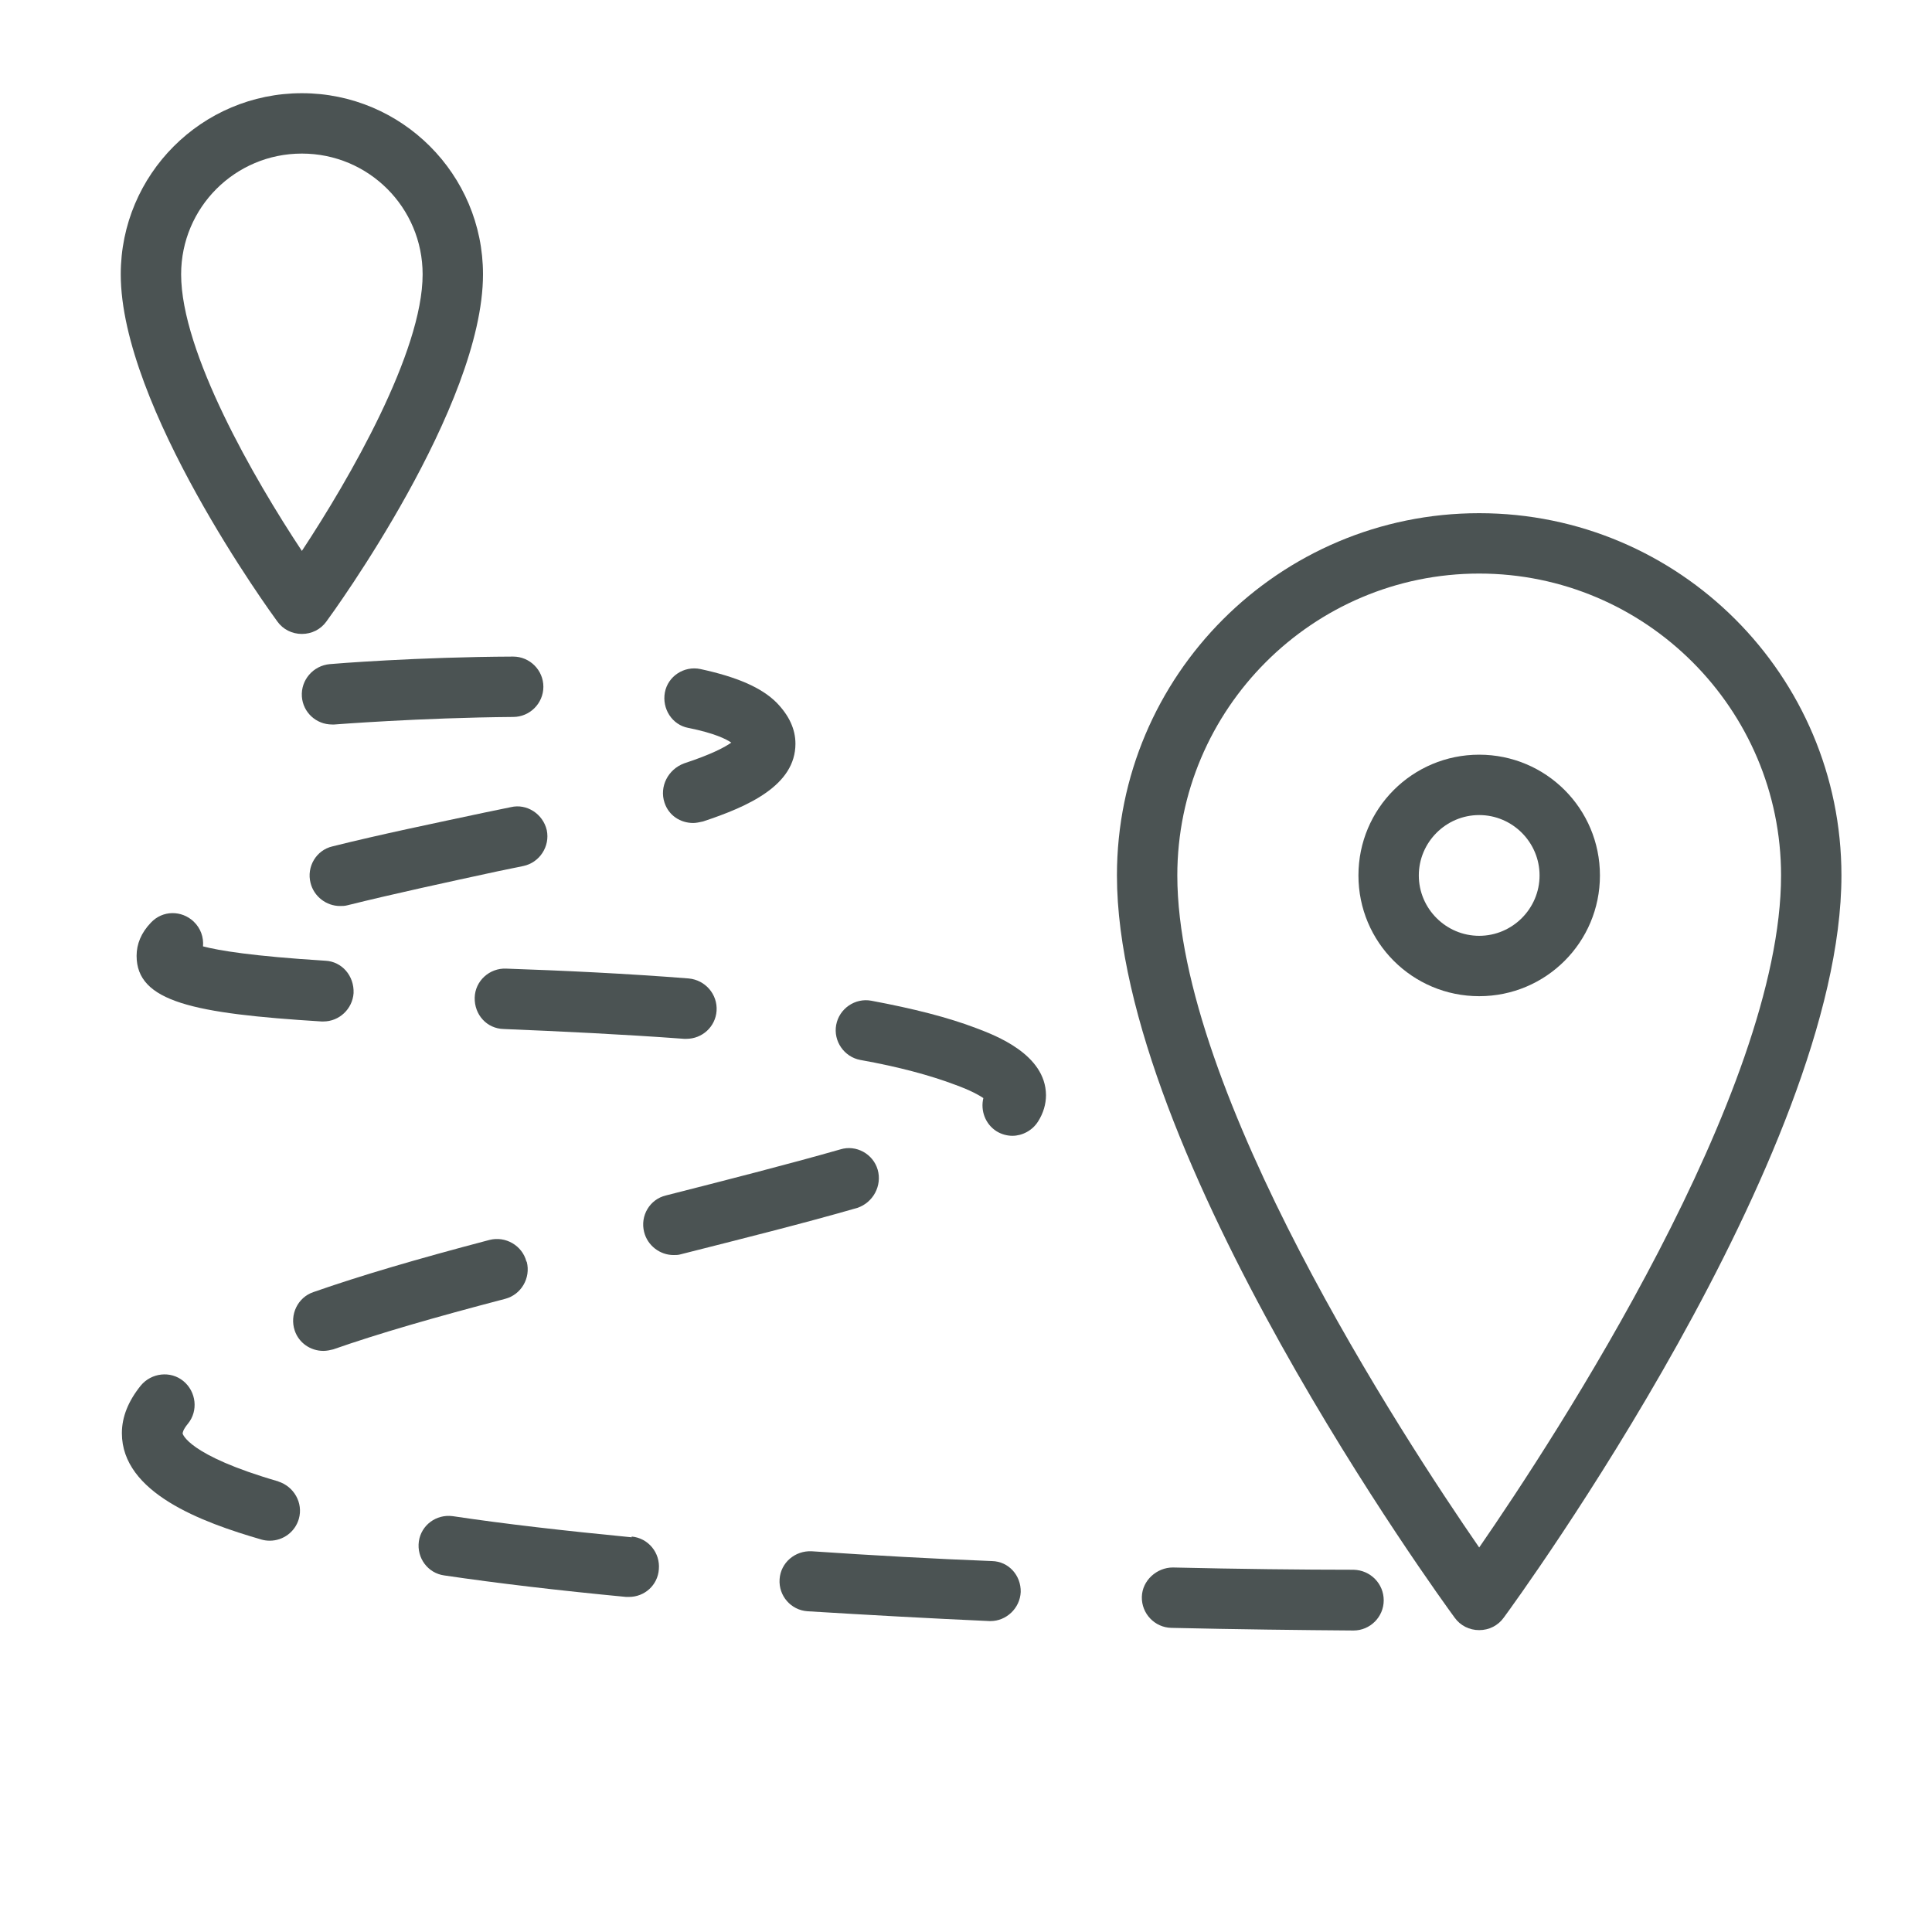 <?xml version="1.0" encoding="utf-8"?>
<!-- Generator: Adobe Illustrator 28.2.0, SVG Export Plug-In . SVG Version: 6.00 Build 0)  -->
<svg version="1.1" id="Layer_2_00000067194570529712045060000005653525419643136400_"
	 xmlns="http://www.w3.org/2000/svg" xmlns:xlink="http://www.w3.org/1999/xlink" x="0px" y="0px" viewBox="0 0 512 512"
	 style="enable-background:new 0 0 512 512;" xml:space="preserve">
<style type="text/css">
	.st0{fill:#4B5353;}
</style>
<path class="st0" d="M392,136c-53,0-96,43-96,96c0,73.8,85.9,191.8,89.5,196.7c1.5,2.1,3.9,3.3,6.5,3.3s5-1.2,6.5-3.3
	c3.7-5,89.5-123,89.5-196.7C488,179,445,136,392,136z M392,410.1C371.9,381,312,289.4,312,232c0-44.1,35.9-80,80-80s80,35.9,80,80
	C472,289.4,412.1,381,392,410.1z"/>
<path class="st0" d="M392,200c-17.7,0-32,14.3-32,32s14.3,32,32,32s32-14.3,32-32S409.7,200,392,200z M392,248c-8.8,0-16-7.2-16-16
	s7.2-16,16-16s16,7.2,16,16S400.8,248,392,248z"/>
<path class="st0" d="M80,168c2.6,0,5-1.2,6.5-3.3c1.7-2.3,41.5-57,41.5-92c0-26.5-21.5-48-48-48s-48,21.5-48,48
	c0,35,39.8,89.7,41.5,92C75,166.8,77.4,168,80,168z M80,40.7c17.7,0,32,14.3,32,32c0,20.6-19.4,54.2-32,73.3
	c-12.6-19-32-52.6-32-73.3C48,55,62.3,40.7,80,40.7z"/>
<path class="st0" d="M86.2,254.6c-19.3-1.2-28.2-2.7-32.4-3.8c0.2-2.4-0.6-4.8-2.5-6.6c-3.2-3-8.2-3-11.3,0.3
	c-2.6,2.7-3.8,5.7-3.8,8.8c0,12.2,15.1,15.3,49,17.4h0.5c4.2,0,7.7-3.3,8-7.5C93.9,258.6,90.6,254.8,86.2,254.6L86.2,254.6z"/>
<path class="st0" d="M135.4,213.9l-6.8,1.4c-13.6,2.9-27.7,5.8-40.5,9c-4.3,1-6.9,5.4-5.8,9.7c0.9,3.6,4.2,6.1,7.8,6.1
	c0.6,0,1.3,0,2-0.2c12.5-3.1,26.4-6.1,39.8-9l6.8-1.4c4.3-0.9,7.1-5.2,6.2-9.5C143.9,215.7,139.6,212.9,135.4,213.9L135.4,213.9z"/>
<path class="st0" d="M80,184.6c0.3,4.2,3.8,7.4,8,7.4h0.6c0,0,22.8-1.8,47.4-2c4.4,0,8-3.6,8-8s-3.6-8-8-8
	c-25.3,0.1-47.7,1.9-48.6,2C83,176.4,79.7,180.2,80,184.6L80,184.6z"/>
<path class="st0" d="M358.7,416c-13.7,0-30.7-0.2-47.9-0.6c-4.2,0-8.1,3.4-8.2,7.8s3.4,8.1,7.8,8.2c17.3,0.4,34.5,0.6,48.3,0.7
	c4.4,0,8-3.6,8-8S363.2,416.1,358.7,416L358.7,416z"/>
<path class="st0" d="M176.1,212.7c1.1,3.4,4.2,5.4,7.6,5.4c0.8,0,1.7-0.2,2.6-0.4c12.1-4,24.5-9.6,24.5-20.6c0-3.9-1.7-7.5-5-10.9
	c-4-4-10.5-6.8-20.2-8.9c-4.3-0.9-8.6,1.9-9.4,6.2s1.9,8.6,6.2,9.4c7,1.4,10.1,3,11.4,3.9c-1.7,1.2-5.2,3.1-12.5,5.5
	C177,203.9,174.7,208.5,176.1,212.7L176.1,212.7z"/>
<path class="st0" d="M134.1,256.7c-4.3-0.2-8.2,3.2-8.3,7.7s3.2,8.2,7.7,8.3c14.6,0.6,31.6,1.4,47.8,2.6h0.6c4.2,0,7.7-3.2,8-7.4
	c0.3-4.4-3-8.2-7.4-8.6c-16.4-1.3-33.6-2.1-48.2-2.6L134.1,256.7z"/>
<path class="st0" d="M167.4,407.4c-17.5-1.7-33.4-3.5-47.4-5.6c-4.4-0.6-8.4,2.4-9,6.7c-0.6,4.4,2.4,8.4,6.7,9
	c14.2,2.1,30.4,4,48.2,5.7h0.8c4.1,0,7.6-3.1,7.9-7.3c0.4-4.4-2.8-8.3-7.2-8.7V407.4z"/>
<path class="st0" d="M262.9,413.7c-15.5-0.6-31.7-1.5-47.8-2.6c-4.4-0.2-8.2,3-8.5,7.4c-0.3,4.4,3,8.2,7.4,8.5
	c16.3,1,32.6,1.9,48.2,2.6h0.3c4.2,0,7.8-3.4,8-7.7C270.6,417.5,267.3,413.8,262.9,413.7L262.9,413.7z"/>
<path class="st0" d="M232.6,310c-1.2-4.2-5.7-6.7-9.9-5.4c-14,4-30.5,8.2-46.2,12.2c-4.3,1-6.9,5.4-5.8,9.7c0.9,3.6,4.2,6.1,7.8,6.1
	c0.6,0,1.3,0,1.9-0.2c15.8-4,32.6-8.2,46.8-12.3C231.4,318.7,233.8,314.2,232.6,310L232.6,310z"/>
<path class="st0" d="M139.5,334.3c-1.1-4.2-5.5-6.8-9.8-5.7c-19.4,5.1-34.3,9.5-46.6,13.8c-4.2,1.4-6.4,6-5,10.2
	c1.1,3.3,4.2,5.4,7.6,5.4c0.9,0,1.8-0.2,2.6-0.4c12-4.2,26.5-8.4,45.6-13.4c4.2-1.1,6.8-5.5,5.7-9.8L139.5,334.3z"/>
<path class="st0" d="M73.8,392.6c-24.2-7-25.4-12.7-25.4-12.7c0-0.1,0-0.9,1.4-2.6c2.8-3.4,2.2-8.5-1.2-11.3s-8.5-2.2-11.3,1.2
	c-3.3,4.1-5,8.3-5,12.6c0,15.8,21.1,23.6,37,28.2c0.7,0.2,1.4,0.3,2.2,0.3c3.5,0,6.7-2.3,7.7-5.8c1.2-4.2-1.3-8.6-5.5-9.9
	L73.8,392.6z"/>
<path class="st0" d="M258.8,272.5c-7.6-2.9-16.7-5.2-27.9-7.3c-4.3-0.8-8.5,2.1-9.3,6.4s2.1,8.5,6.4,9.3c10.1,1.8,18.6,4.1,25.2,6.6
	c4.1,1.5,6.2,2.7,7.4,3.5c-0.8,3.3,0.5,6.9,3.5,8.8c1.3,0.8,2.8,1.2,4.2,1.2c2.6,0,5.3-1.4,6.8-3.8c1.4-2.2,2.1-4.6,2.1-7
	C277.1,279.4,263.8,274.4,258.8,272.5L258.8,272.5z"/>
</svg>
